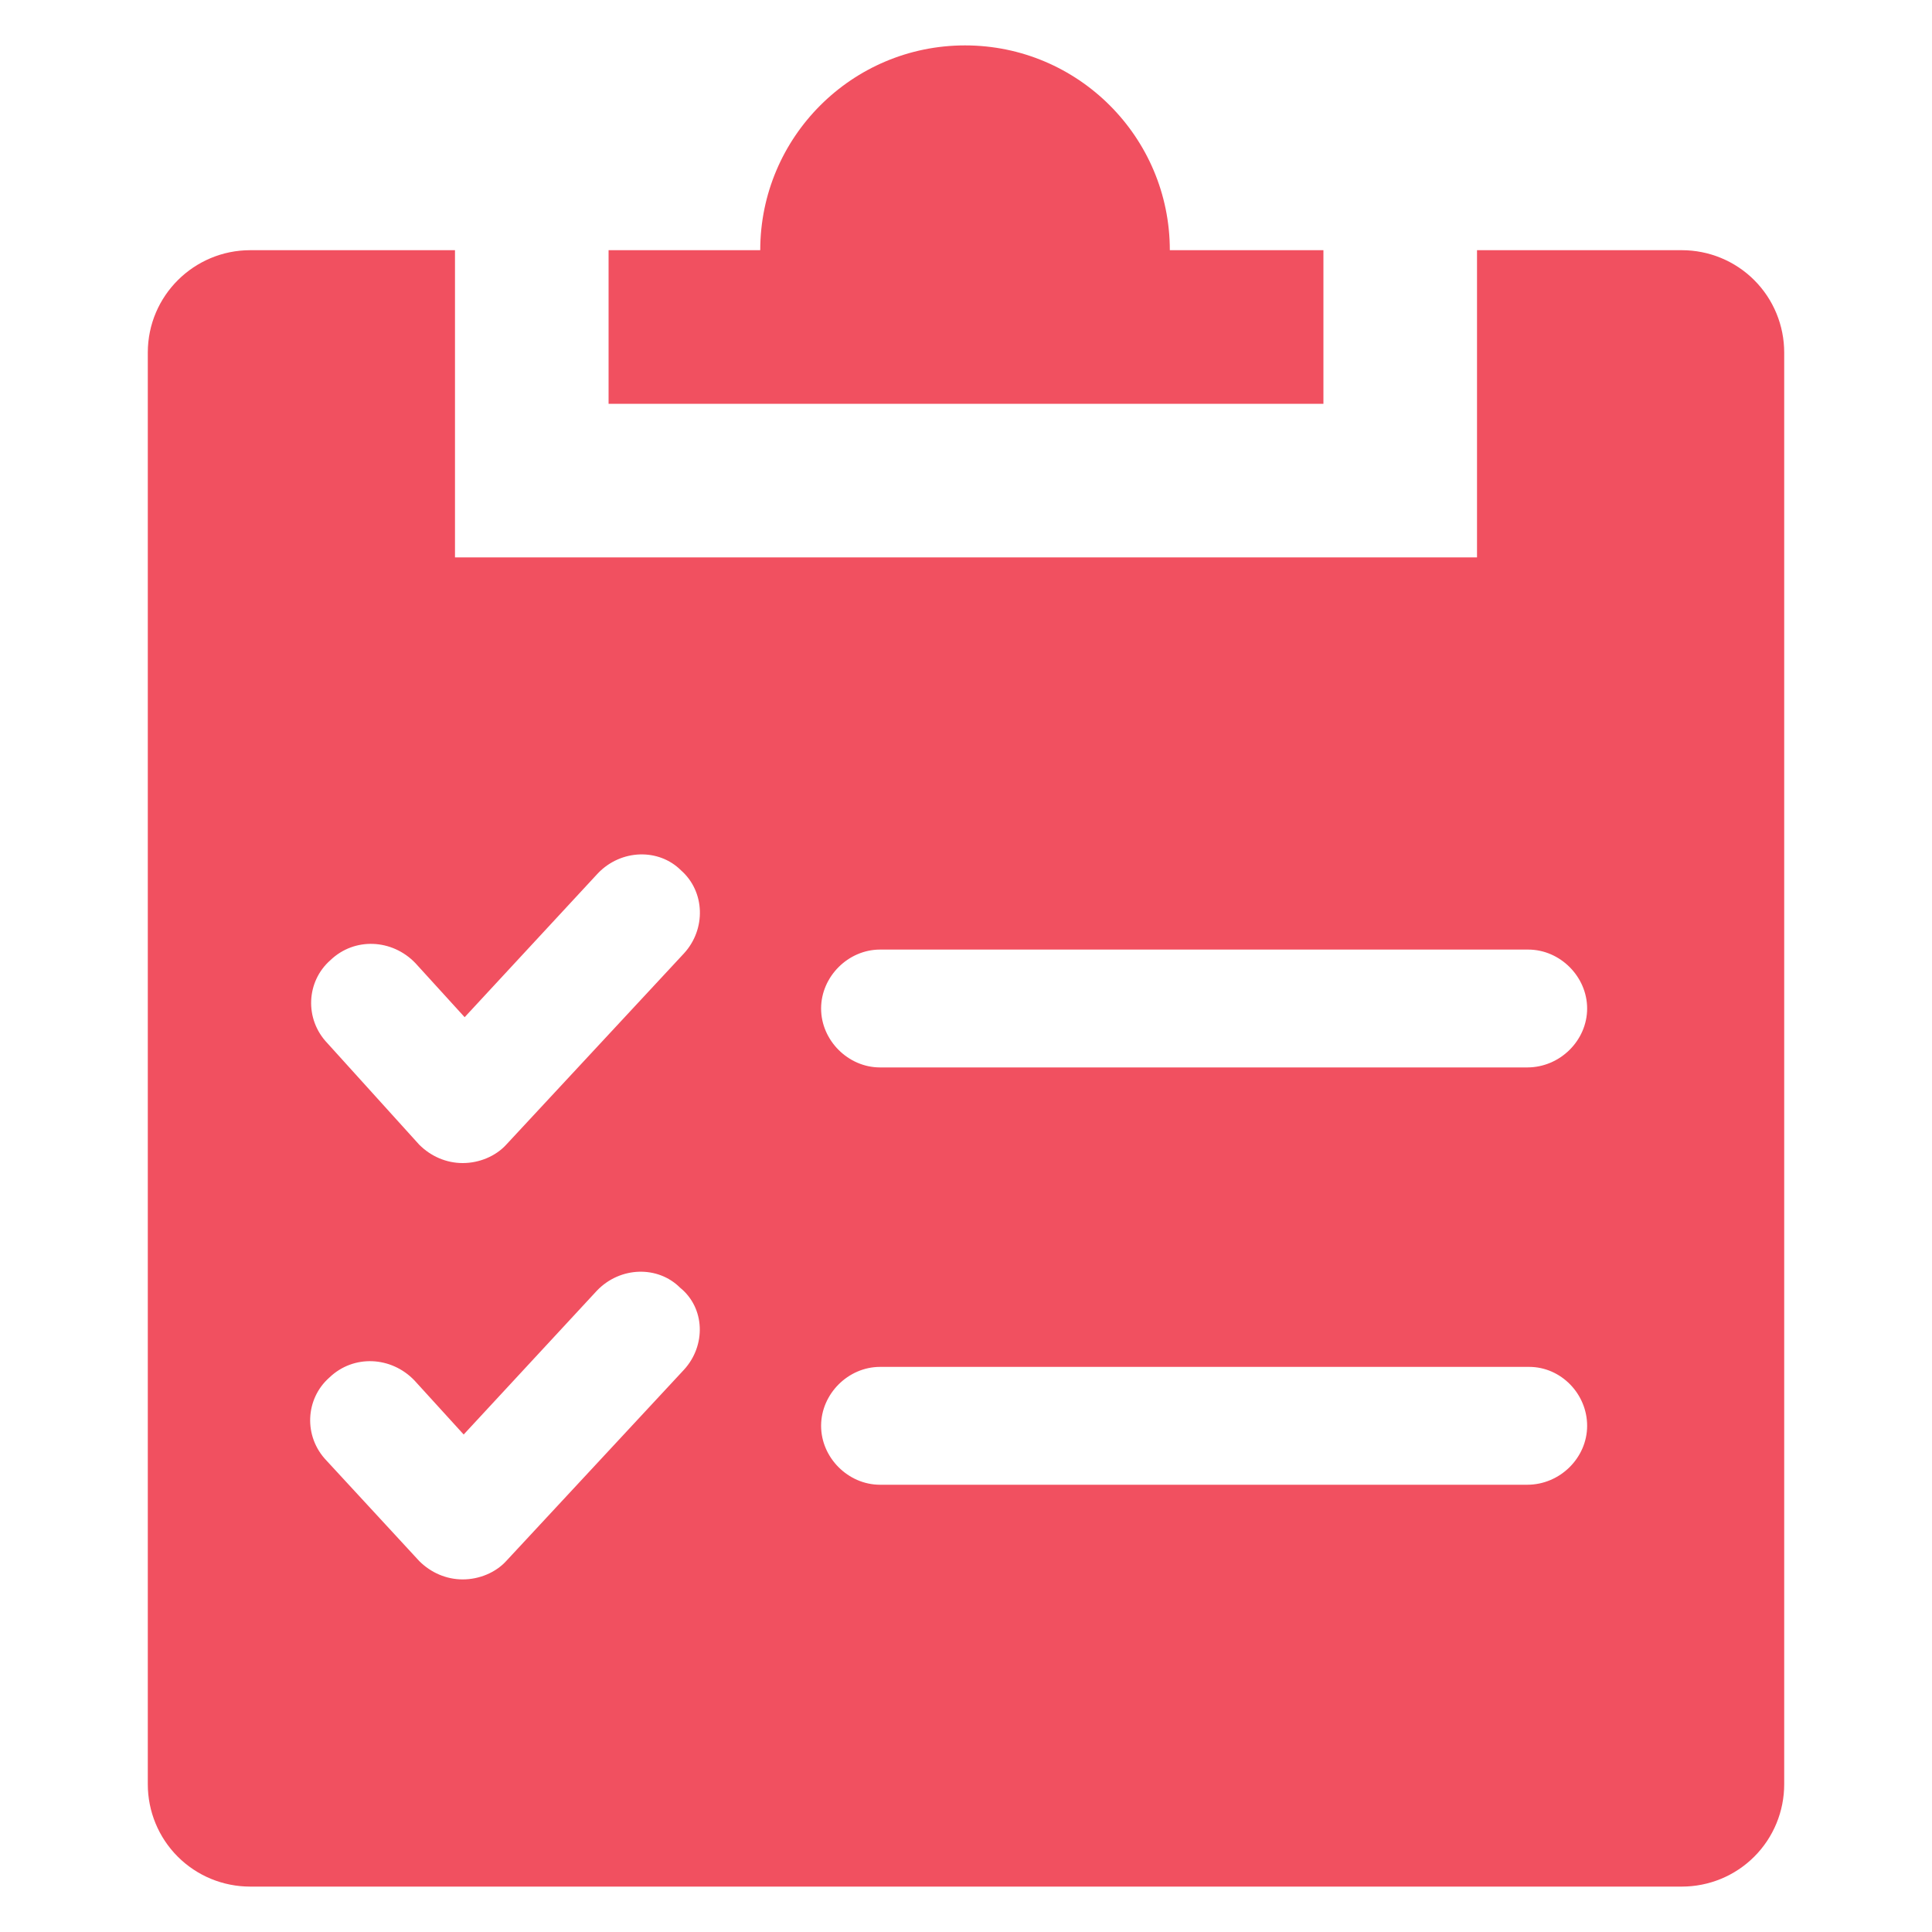 <svg xmlns='http://www.w3.org/2000/svg' xmlns:xlink='http://www.w3.org/1999/xlink' id='Layer_1' x='0px' y='0px' viewBox='0 0 200 200' style='enable-background:new 0 0 200 200;fill: #7a7a7a;fill: #CB4F53;fill: #F15060;' xml:space='preserve'><path d='M137,25.9h-15.9c0-11.7-9.5-21.2-21.2-21.2s-21.2,9.5-21.2,21.2H63v15.9H137V25.9z'></path><path d='M181.6,29c-2-2-4.7-3.1-7.5-3.1h0h-21.2v31.8H47.1V25.9H25.9c-5.8,0-10.6,4.7-10.6,10.6v148.2c0,2.8,1.1,5.5,3.1,7.5 s4.7,3.1,7.5,3.1h148.2c2.8,0,5.5-1.1,7.5-3.1s3.1-4.7,3.1-7.5V36.5C184.7,33.7,183.6,31,181.6,29z M70.8,141.8l-18.4,19.8 c-1.1,1.2-2.8,1.9-4.5,1.9s-3.3-0.7-4.5-1.9l-9.6-10.4c-2.4-2.5-2.2-6.4,0.3-8.6c2.5-2.4,6.4-2.2,8.8,0.3l5.1,5.6l13.8-14.9h0 c2.4-2.5,6.3-2.6,8.6-0.3C73,135.4,73.1,139.3,70.8,141.8z M70.8,98.7l-18.4,19.8c-1.1,1.2-2.8,1.9-4.5,1.9s-3.3-0.7-4.5-1.9 L33.9,108c-2.4-2.5-2.2-6.4,0.3-8.6c2.5-2.4,6.4-2.2,8.8,0.3l5.1,5.6l13.8-14.9h0c2.4-2.5,6.3-2.6,8.6-0.3 C73,92.3,73.1,96.2,70.8,98.7z M158.1,153.7H91.1c-3.3,0-6.1-2.8-6.1-6.1s2.8-6.1,6.1-6.1h67.2h0h0c3.3,0,6,2.8,6,6.1 S161.5,153.7,158.1,153.7z M158.1,110.5H91.1c-3.3,0-6.1-2.8-6.1-6.1c0-3.3,2.8-6.1,6.1-6.1h67.1c3.3,0,6.1,2.8,6.1,6.1 S161.5,110.5,158.1,110.5z'></path></svg>